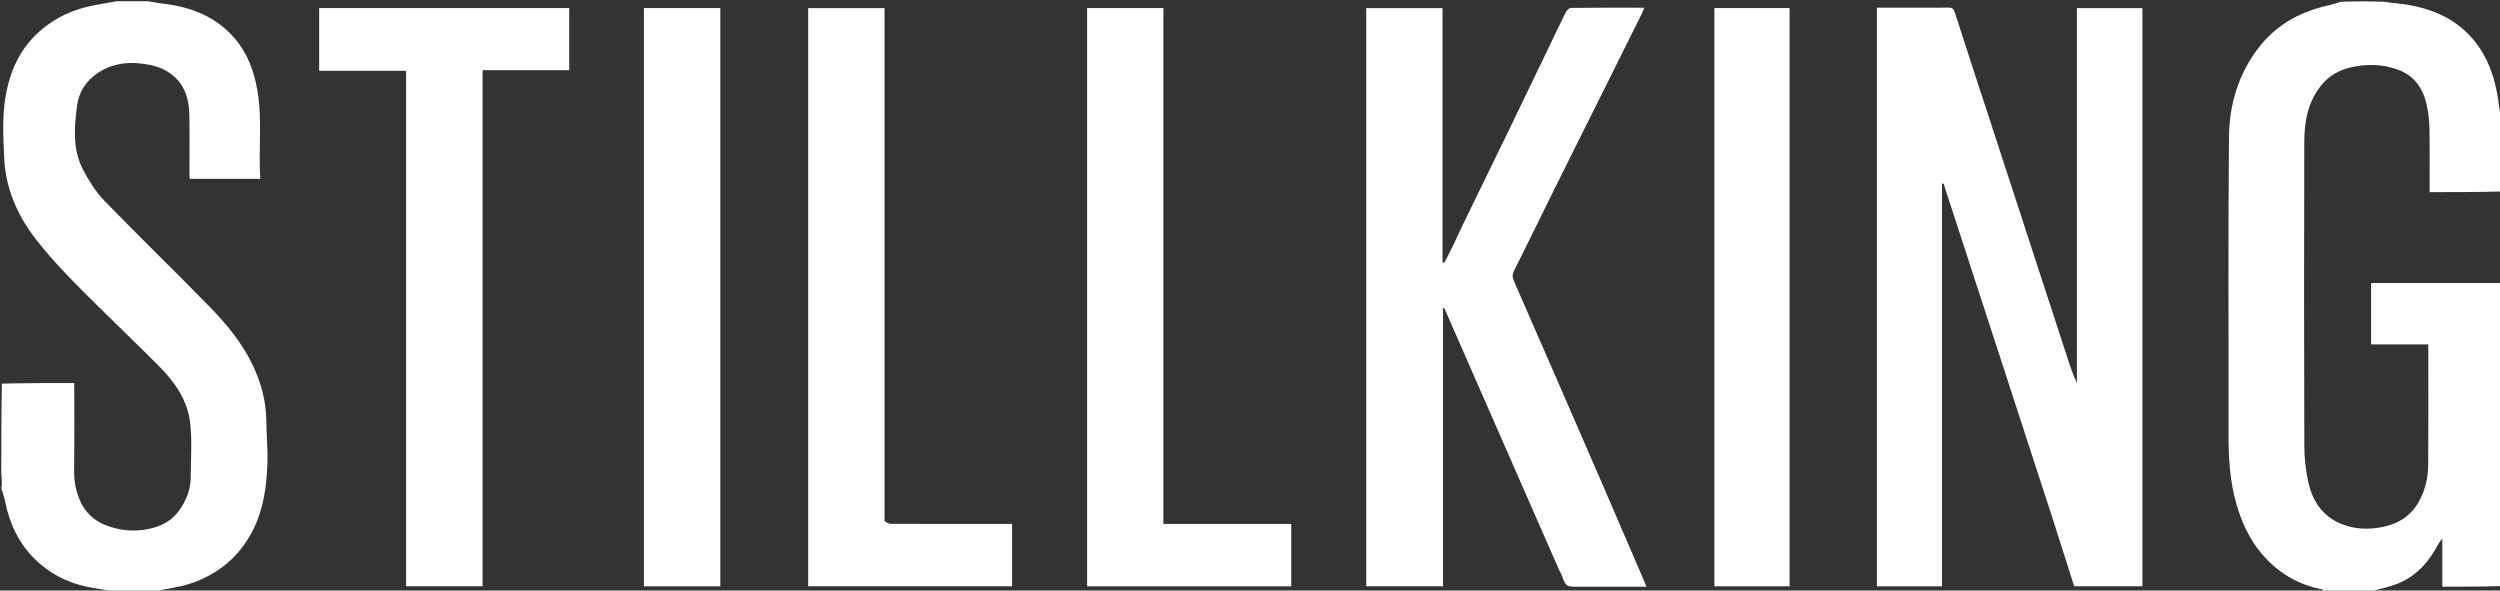 <svg width="381" height="90" viewBox="0 0 381 90" fill="none" xmlns="http://www.w3.org/2000/svg">
<rect x="0" y="0" width="381" height="90" fill="#333333" stroke="none"/>
<g clip-path="url(#clip0_5848_304)">
<path d="M354.365 90.192C354.146 90.062 354.035 89.842 353.889 89.815C350.145 89.107 347.082 87.227 344.645 84.345C342.766 82.122 341.601 79.512 340.805 76.719C339.822 73.268 339.622 69.747 339.629 66.181C339.659 51.089 339.549 35.997 339.694 20.906C339.742 15.94 341.141 11.21 344.272 7.197C346.819 3.933 350.218 1.947 354.223 0.973C355.071 0.767 355.916 0.551 356.786 0.266C358.959 0.192 361.109 0.192 363.384 0.27C364.775 0.491 366.056 0.559 367.305 0.793C370.258 1.346 373.034 2.41 375.319 4.395C378.782 7.404 380.258 11.427 380.81 15.867C380.905 16.633 381.065 17.391 381.195 18.153C381.195 21.801 381.195 25.45 381.103 29.189C377.449 29.281 373.886 29.281 370.27 29.281C370.27 26.022 370.305 22.871 370.252 19.722C370.232 18.517 370.106 17.295 369.858 16.116C369.338 13.641 368.092 11.633 365.625 10.688C363.152 9.741 360.606 9.673 358.031 10.326C356.411 10.736 355.006 11.549 353.943 12.783C351.783 15.29 351.182 18.389 351.172 21.567C351.127 37.051 351.133 52.536 351.178 68.02C351.183 69.826 351.39 71.664 351.772 73.429C352.394 76.312 353.92 78.642 356.756 79.819C358.822 80.676 360.946 80.757 363.178 80.295C365.586 79.795 367.403 78.604 368.595 76.516C369.58 74.791 370.042 72.859 370.058 70.882C370.106 65.092 370.075 59.301 370.075 53.511C370.075 53.198 370.075 52.884 370.075 52.488C367.097 52.488 364.222 52.488 361.354 52.488C361.354 49.331 361.354 46.26 361.354 43.142C368.006 43.142 374.6 43.142 381.195 43.142C381.195 58.504 381.195 73.866 381.103 89.32C378.103 89.411 375.194 89.411 372.207 89.411C372.207 86.907 372.207 84.499 372.207 82.092C371.764 82.555 371.528 83.087 371.237 83.588C369.706 86.226 367.639 88.257 364.675 89.209C363.5 89.587 362.293 89.867 361.101 90.192C358.886 90.192 356.671 90.192 354.365 90.192Z" fill="white"/>
<path d="M22.539 0.195C23.424 0.325 24.215 0.485 25.013 0.58C29.213 1.085 32.947 2.57 35.769 5.846C37.713 8.103 38.706 10.81 39.218 13.721C40.004 18.195 39.367 22.703 39.663 27.261C36.058 27.261 32.534 27.261 28.918 27.261C28.905 27.033 28.875 26.755 28.875 26.477C28.871 23.517 28.909 20.556 28.862 17.596C28.817 14.711 27.911 12.217 25.228 10.735C24.502 10.334 23.67 10.063 22.853 9.896C20.069 9.327 17.374 9.497 14.914 11.116C13.109 12.304 12.016 14.025 11.742 16.103C11.303 19.44 11.04 22.843 12.707 25.955C13.579 27.584 14.581 29.226 15.856 30.54C21.154 36 26.623 41.294 31.938 46.739C34.513 49.377 36.875 52.226 38.487 55.594C39.77 58.276 40.552 61.089 40.586 64.092C40.611 66.355 40.837 68.622 40.742 70.877C40.603 74.205 40.168 77.478 38.663 80.558C36.588 84.808 33.266 87.548 28.861 88.985C27.193 89.529 25.403 89.701 23.637 90.119C21.52 90.195 19.436 90.195 17.227 90.119C15.792 89.833 14.467 89.683 13.17 89.404C10.142 88.751 7.452 87.34 5.274 85.172C2.85 82.761 1.423 79.749 0.771 76.377C0.64 75.7 0.39 75.046 0.195 74.382C0.195 74.295 0.195 74.208 0.272 74.024C0.297 73.298 0.246 72.668 0.195 72.039C0.195 67.545 0.195 63.05 0.287 58.465C4.006 58.373 7.633 58.373 11.315 58.373C11.315 62.865 11.356 67.251 11.293 71.635C11.271 73.233 11.534 74.763 12.143 76.188C12.915 77.996 14.246 79.33 16.141 80.054C18.252 80.86 20.406 81.072 22.609 80.62C24.437 80.245 26.05 79.492 27.215 77.918C28.383 76.339 29.063 74.612 29.07 72.648C29.078 69.883 29.299 67.089 28.974 64.362C28.566 60.953 26.609 58.191 24.228 55.795C21.166 52.713 18.015 49.719 14.933 46.657C11.618 43.363 8.274 40.1 5.408 36.38C2.61 32.747 0.854 28.683 0.642 24.128C0.487 20.791 0.297 17.416 0.962 14.077C1.687 10.441 3.207 7.296 6.019 4.786C8.455 2.612 11.289 1.379 14.446 0.782C15.546 0.575 16.651 0.39 17.753 0.195C19.318 0.195 20.882 0.195 22.539 0.195Z" fill="white"/>
<path d="M312.666 78.546C307.146 61.641 301.67 44.803 296.194 27.965C296.116 27.982 296.038 27.999 295.96 28.016C295.96 48.448 295.96 68.879 295.96 89.361C292.615 89.361 289.35 89.361 286.039 89.361C286.039 59.98 286.039 30.619 286.039 1.168C288.721 1.168 291.377 1.168 294.032 1.168C294.975 1.168 295.919 1.195 296.861 1.158C297.45 1.135 297.718 1.286 297.922 1.921C299.896 8.089 301.928 14.237 303.939 20.393C305.511 25.204 307.073 30.019 308.643 34.831C310.787 41.406 312.936 47.979 315.083 54.553C315.499 55.828 315.91 57.103 316.522 58.355C316.522 39.338 316.522 20.321 316.522 1.237C319.911 1.237 323.175 1.237 326.505 1.237C326.505 30.563 326.505 59.924 326.505 89.348C323.073 89.348 319.612 89.348 316.11 89.348C314.983 85.791 313.846 82.201 312.666 78.546Z" fill="white"/>
<path d="M237.613 86.873C231.766 73.502 225.928 60.208 220.09 46.914C220.033 46.926 219.975 46.938 219.918 46.95C219.918 61.062 219.918 75.174 219.918 89.351C215.981 89.351 212.131 89.351 208.219 89.351C208.219 60.021 208.219 30.663 208.219 1.239C212.037 1.239 215.886 1.239 219.842 1.239C219.842 14.132 219.842 27.052 219.842 39.973C219.93 40.003 220.018 40.033 220.107 40.063C220.575 39.144 221.056 38.231 221.507 37.303C221.975 36.34 222.399 35.355 222.867 34.392C225.307 29.368 227.761 24.351 230.199 19.326C232.112 15.382 234.009 11.43 235.911 7.48C236.814 5.605 237.695 3.718 238.629 1.859C238.774 1.571 239.147 1.206 239.419 1.203C243.089 1.16 246.76 1.174 250.584 1.174C250.415 1.582 250.307 1.897 250.16 2.192C245.765 11.013 241.359 19.828 236.972 28.652C234.878 32.864 232.838 37.102 230.723 41.303C230.441 41.862 230.484 42.281 230.703 42.782C232.769 47.507 234.834 52.233 236.893 56.961C239.253 62.38 241.614 67.799 243.963 73.224C246.087 78.129 248.196 83.041 250.31 87.951C250.506 88.406 250.693 88.864 250.925 89.417C247.911 89.417 244.994 89.417 242.077 89.417C241.557 89.417 241.036 89.417 240.516 89.417C238.659 89.417 238.663 89.415 237.991 87.618C237.903 87.382 237.747 87.171 237.613 86.873Z" fill="white"/>
<path d="M73.546 16.009C73.546 40.499 73.546 64.892 73.546 89.35C69.664 89.35 65.815 89.35 61.889 89.35C61.889 63.208 61.889 37.041 61.889 10.789C57.445 10.789 53.076 10.789 48.641 10.789C48.641 7.571 48.641 4.434 48.641 1.234C61.302 1.234 73.993 1.234 86.748 1.234C86.748 4.342 86.748 7.478 86.748 10.698C82.403 10.698 78.033 10.698 73.546 10.698C73.546 12.49 73.546 14.2 73.546 16.009Z" fill="white"/>
<path d="M134.804 79.418C135.118 79.624 135.43 79.834 135.744 79.835C141.595 79.855 147.446 79.849 153.297 79.849C153.589 79.849 153.88 79.849 154.242 79.849C154.242 83.007 154.242 86.144 154.242 89.348C143.932 89.348 133.581 89.348 123.164 89.348C123.164 60.027 123.164 30.669 123.164 1.242C126.97 1.242 130.82 1.242 134.803 1.242C134.803 27.242 134.803 53.283 134.804 79.418Z" fill="white"/>
<path d="M179.675 79.846C185.424 79.846 191.075 79.846 196.783 79.846C196.783 83.031 196.783 86.167 196.783 89.358C186.435 89.358 176.084 89.358 165.68 89.358C165.68 59.998 165.68 30.641 165.68 1.227C169.523 1.227 173.372 1.227 177.3 1.227C177.3 27.391 177.3 53.56 177.3 79.846C178.108 79.846 178.843 79.846 179.675 79.846Z" fill="white"/>
<path d="M98.129 62.475C98.129 42.017 98.129 21.656 98.129 1.234C102.019 1.234 105.869 1.234 109.776 1.234C109.776 30.579 109.776 59.937 109.776 89.356C105.944 89.356 102.094 89.356 98.129 89.356C98.129 80.438 98.129 71.505 98.129 62.475Z" fill="white"/>
<path d="M272.727 46.468C272.727 60.81 272.727 75.055 272.727 89.359C268.899 89.359 265.115 89.359 261.273 89.359C261.273 60.01 261.273 30.652 261.273 1.234C265.045 1.234 268.829 1.234 272.727 1.234C272.727 16.273 272.727 31.322 272.727 46.468Z" fill="white"/>
</g>
<defs>
<clipPath id="clip0_5848_304">
<rect width="381" height="90" fill="white"/>
</clipPath>
</defs>
</svg>
